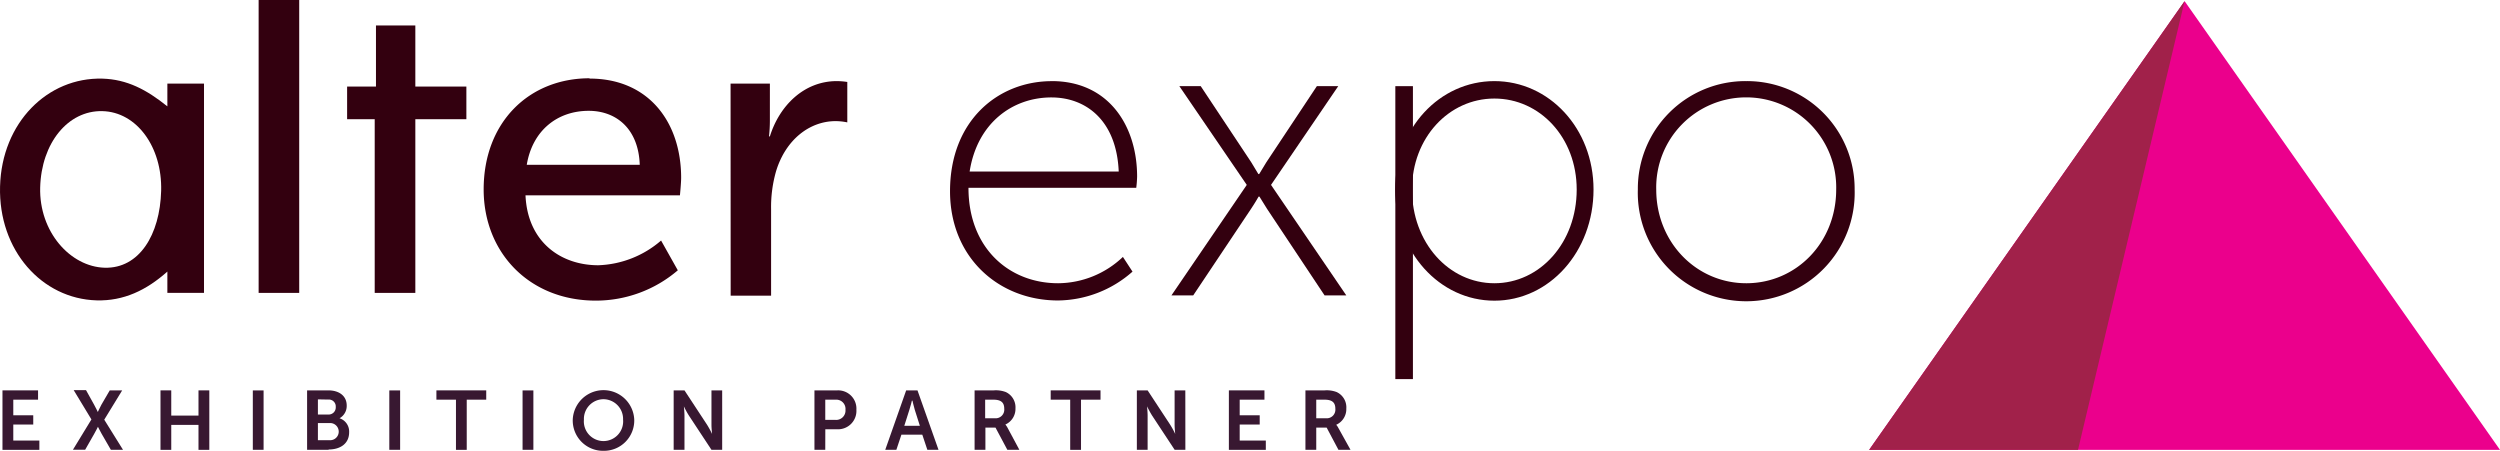 <svg id="Laag_1" data-name="Laag 1" xmlns="http://www.w3.org/2000/svg" viewBox="0 0 494.72 89.22"><defs><style>.cls-1{fill:#33000f;}.cls-2{fill:#eb008c;}.cls-3{fill:#a1214a;}.cls-4{fill:#381831;}</style></defs><title>logo</title><rect class="cls-1" x="51.18" width="8.03" height="57.96"/><polygon class="cls-1" points="74.4 5.04 74.4 17.13 68.69 17.13 68.69 23.59 74.15 23.59 74.15 43.13 74.15 57.96 82.19 57.96 82.19 23.59 92.29 23.59 92.29 17.13 82.19 17.13 82.19 5.04 74.4 5.04"/><path class="cls-1" d="M194.88,88.77c-.25-7.2-4.72-10.68-10.1-10.68-6.13,0-11.11,3.81-12.26,10.68Zm-9.94-17.06c11.84,0,18.13,8.79,18.13,19.63,0,1.08-.24,3.48-.24,3.48H172.27c.41,9.2,6.95,13.83,14.41,13.83a20,20,0,0,0,12.42-4.89l3.31,5.89a24.93,24.93,0,0,1-16.22,6c-13.18,0-22.2-9.52-22.2-22,0-13.33,9-22,20.95-22" transform="translate(-68.28 -56.16)"/><path class="cls-1" d="M212.85,72.71h7.78V80a29.36,29.36,0,0,1-.17,3.15h.17c1.91-6.13,6.79-10.94,13.25-10.94a13.83,13.83,0,0,1,2.07.17v8a11.42,11.42,0,0,0-2.32-.25c-5.13,0-9.85,3.65-11.76,9.86a25.62,25.62,0,0,0-1,7.53v17.15h-8Z" transform="translate(-68.28 -56.16)"/><path class="cls-1" d="M289.66,90.1c-.42-10.1-6.46-14.66-13.33-14.66-7.62,0-14.66,5-16.17,14.66ZM276.41,72.21c11.26,0,16.89,8.86,16.89,18.89a21.89,21.89,0,0,1-.17,2.23h-33.2c0,12,8.11,18.88,17.72,18.88A18.76,18.76,0,0,0,290.49,107l1.9,2.91a22.55,22.55,0,0,1-14.74,5.71c-11.68,0-21.37-8.45-21.37-21.62,0-14,9.53-21.78,20.13-21.78" transform="translate(-68.28 -56.16)"/><path class="cls-1" d="M315,92.75,301.66,73.21h4.23l10,15.07c.66,1.08,1.4,2.32,1.4,2.32h.17l1.41-2.32,10-15.07h4.23L319.8,92.75l14.9,21.87h-4.3L319,97.47c-.74-1.16-1.49-2.4-1.49-2.4h-.17s-.65,1.16-1.48,2.4L304.4,114.62h-4.31Z" transform="translate(-68.28 -56.16)"/><polygon class="cls-1" points="279.6 53.74 279.6 75.02 276.12 75.02 276.12 17.05 279.6 17.05 279.6 22.02 279.6 53.74"/><path class="cls-1" d="M413.84,112.21c9.85,0,17.8-8,17.8-18.55a17.81,17.81,0,1,0-35.61,0c0,10.52,8,18.55,17.81,18.55m0-40a21.31,21.31,0,0,1,21.45,21.45,21.46,21.46,0,1,1-42.9,0,21.29,21.29,0,0,1,21.45-21.45" transform="translate(-68.28 -56.16)"/><path class="cls-1" d="M364,112.21c9,0,16.29-8,16.29-18.55,0-10.27-7.28-18-16.29-18s-16.3,7.78-16.3,18c0,10.52,7.28,18.55,16.3,18.55m0-40c10.83,0,19.62,9.36,19.62,21.45,0,12.34-8.79,22-19.62,22s-19.64-9.61-19.64-22c0-12.09,8.8-21.45,19.64-21.45" transform="translate(-68.28 -56.16)"/><path class="cls-1" d="M89,109.14c-6.8-.19-13-7.1-12.77-15.88S81.72,78,88.52,78.15s11.88,7.08,11.65,15.77S95.84,109.32,89,109.14M101.4,72.71v4.5c-4.14-3.33-8-5.35-12.86-5.49-10.81-.29-19.91,8.66-20.25,21.33s8.3,22.25,19.11,22.55c5.33.15,9.86-2,14-5.7v4.21h7.25V72.71Z" transform="translate(-68.28 -56.16)"/><polygon class="cls-2" points="494.72 89.02 369.88 89.02 432.31 0.23 494.72 89.02"/><polygon class="cls-3" points="411.21 89.02 432.3 0.23 369.88 89.02 411.21 89.02"/><polygon class="cls-4" points="7.79 89.02 0.49 89.02 0.49 77.25 7.53 77.25 7.53 79.09 2.63 79.09 2.63 82.18 6.58 82.18 6.58 84.01 2.63 84.01 2.63 87.18 7.79 87.18 7.79 89.02"/><path class="cls-4" d="M92.62,145.17h-2.4L88.39,142c-.38-.68-.73-1.39-.73-1.39h0s-.33.71-.73,1.39l-1.8,3.16H82.71l3.66-6-3.51-5.8H85.3l1.6,2.88c.38.68.74,1.45.74,1.45h0s.33-.75.71-1.45L90,133.41h2.46l-3.55,5.8Z" transform="translate(-68.28 -56.16)"/><polygon class="cls-4" points="41.42 89.02 39.28 89.02 39.28 84.08 33.89 84.08 33.89 89.02 31.76 89.02 31.76 77.25 33.89 77.25 33.89 82.24 39.28 82.24 39.28 77.25 41.42 77.25 41.42 89.02"/><rect class="cls-4" x="50.03" y="77.26" width="2.13" height="11.75"/><path class="cls-4" d="M133.31,145.17h-4.26V133.41h4.21c2.12,0,3.63,1.09,3.63,3a2.79,2.79,0,0,1-1.42,2.52v0a2.76,2.76,0,0,1,1.9,2.77c0,2.36-1.89,3.41-4.06,3.41m-2.12-5.23v3.39h2.29a1.7,1.7,0,1,0,0-3.39Zm0-4.69v3h2.07a1.4,1.4,0,0,0,1.46-1.5,1.36,1.36,0,0,0-1.49-1.46Z" transform="translate(-68.28 -56.16)"/><rect class="cls-4" x="77.04" y="77.26" width="2.14" height="11.75"/><polygon class="cls-4" points="92.36 89.02 90.23 89.02 90.23 79.09 86.36 79.09 86.36 77.25 96.22 77.25 96.22 79.09 92.36 79.09 92.36 89.02"/><rect class="cls-4" x="103.41" y="77.26" width="2.14" height="11.75"/><path class="cls-4" d="M187.7,145.37a6,6,0,0,1-6.08-6.16,6.09,6.09,0,0,1,12.17,0,6,6,0,0,1-6.09,6.16m0-10.21a3.9,3.9,0,0,0-3.87,4.05,3.89,3.89,0,1,0,7.75,0,3.91,3.91,0,0,0-3.88-4.05" transform="translate(-68.28 -56.16)"/><path class="cls-4" d="M211.19,145.17h-2.12l-4.46-6.77a16.53,16.53,0,0,1-1-1.83h0s.12,1.13.12,1.83v6.77h-2.14V133.41h2.14l4.46,6.79a18.62,18.62,0,0,1,1,1.83h0s-.12-1.14-.12-1.83v-6.79h2.12Z" transform="translate(-68.28 -56.16)"/><path class="cls-4" d="M231.59,145.17h-2.14V133.41H234a3.61,3.61,0,0,1,3.75,3.83,3.64,3.64,0,0,1-3.75,3.87h-2.4Zm0-9.92v4h2a1.85,1.85,0,0,0,2-2,1.83,1.83,0,0,0-1.94-2Z" transform="translate(-68.28 -56.16)"/><path class="cls-4" d="M254,145.17h-2.21l-1-3h-4.13l-1,3h-2.2l4.14-11.76h2.24Zm-5.27-9.72s-.27,1.16-.5,1.82l-1,3.15h3.08l-1-3.15c-.21-.66-.46-1.82-.46-1.82Z" transform="translate(-68.28 -56.16)"/><path class="cls-4" d="M270,145.17h-2.38l-2.34-4.39h-2v4.39h-2.14V133.41h3.79a5.57,5.57,0,0,1,2.38.33,3.33,3.33,0,0,1,1.92,3.21,3.4,3.4,0,0,1-2,3.22v0a3.52,3.52,0,0,1,.4.58Zm-6.77-9.92v3.68h1.92a1.71,1.71,0,0,0,1.86-1.86c0-1.13-.48-1.82-2.16-1.82Z" transform="translate(-68.28 -56.16)"/><polygon class="cls-4" points="213.92 89.02 211.78 89.02 211.78 79.09 207.92 79.09 207.92 77.25 217.78 77.25 217.78 79.09 213.92 79.09 213.92 89.02"/><path class="cls-4" d="M302.85,145.17h-2.12l-4.46-6.77a19.67,19.67,0,0,1-1-1.83h0s.11,1.13.11,1.83v6.77h-2.13V133.41h2.13l4.46,6.79a17.36,17.36,0,0,1,1,1.83h0s-.12-1.14-.12-1.83v-6.79h2.12Z" transform="translate(-68.28 -56.16)"/><polygon class="cls-4" points="250.49 89.02 243.18 89.02 243.18 77.25 250.22 77.25 250.22 79.09 245.32 79.09 245.32 82.18 249.28 82.18 249.28 84.01 245.32 84.01 245.32 87.18 250.49 87.18 250.49 89.02"/><path class="cls-4" d="M335.53,145.17h-2.39l-2.33-4.39h-2.06v4.39h-2.14V133.41h3.8a5.54,5.54,0,0,1,2.37.33A3.33,3.33,0,0,1,334.7,137a3.4,3.4,0,0,1-2,3.22v0a2.88,2.88,0,0,1,.4.58Zm-6.78-9.92v3.68h1.92a1.71,1.71,0,0,0,1.86-1.86c0-1.13-.48-1.82-2.15-1.82Z" transform="translate(-68.28 -56.16)"/></svg>
